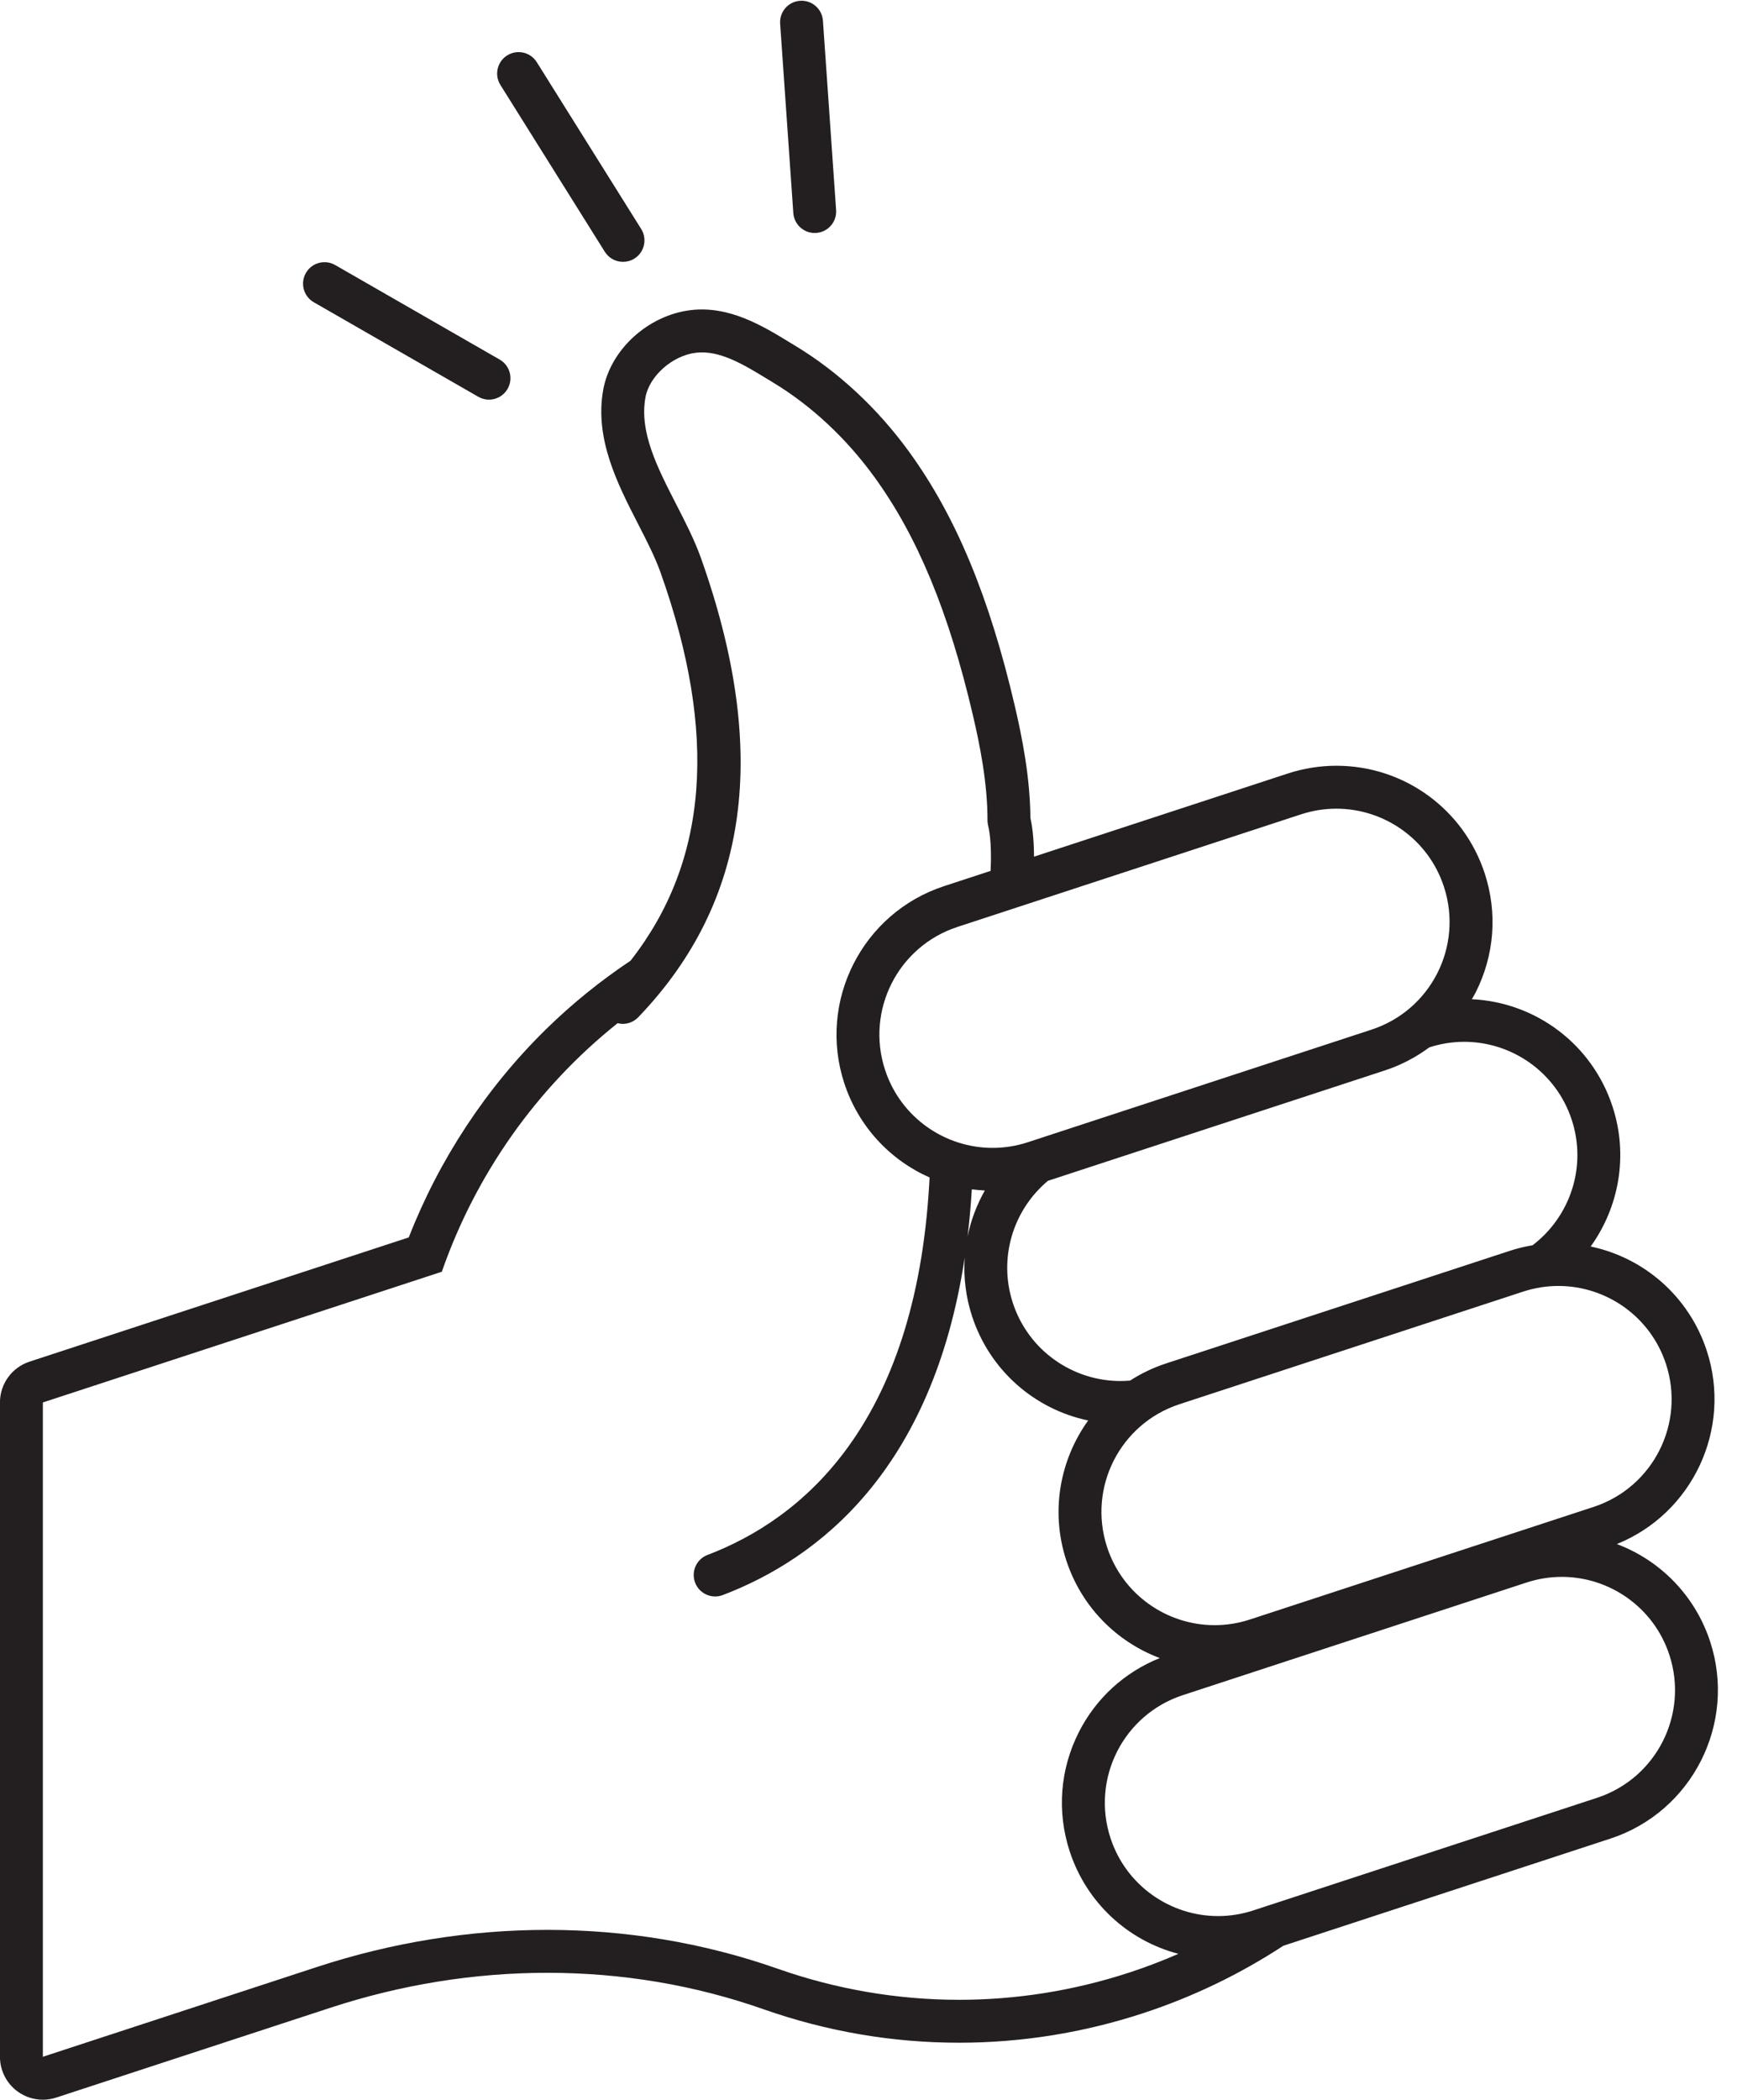 <?xml version="1.0" encoding="UTF-8"?><svg xmlns="http://www.w3.org/2000/svg" xmlns:xlink="http://www.w3.org/1999/xlink" height="1708.4" preserveAspectRatio="xMidYMid meet" version="1.0" viewBox="361.5 206.2 1413.9 1708.4" width="1413.9" zoomAndPan="magnify"><g fill="#231f20" id="change1_1"><path d="M 1163.156 1174.785 C 1156.559 1186.387 1151.809 1199.016 1149.098 1212.176 C 1150.59 1199.887 1151.742 1187.105 1152.559 1173.828 C 1156.055 1174.297 1159.586 1174.605 1163.156 1174.785 Z M 1658.688 1432.219 L 1378.91 1523.836 C 1369.379 1526.945 1359.719 1528.438 1350.211 1528.438 C 1311.457 1528.438 1275.375 1503.777 1262.652 1464.938 C 1246.816 1416.566 1273.184 1364.516 1321.555 1348.676 L 1601.332 1257.055 C 1610.859 1253.938 1620.523 1252.457 1630.031 1252.457 C 1668.781 1252.457 1704.867 1277.117 1717.59 1315.957 C 1733.426 1364.328 1707.055 1416.375 1658.688 1432.219 Z M 1640.891 1117.316 L 1640.891 1117.328 C 1653.445 1155.656 1639.418 1196.227 1609.008 1219.328 C 1602.746 1220.387 1596.551 1221.875 1590.461 1223.875 L 1310.684 1315.488 C 1300.121 1318.949 1290.34 1323.676 1281.398 1329.426 C 1278.762 1329.656 1276.137 1329.797 1273.523 1329.797 C 1234.758 1329.797 1198.676 1305.137 1185.953 1266.297 C 1173.875 1229.387 1186.422 1190.375 1214.512 1166.906 L 1488.82 1077.086 C 1502.008 1072.766 1514.109 1066.355 1524.945 1058.336 C 1534.379 1055.285 1543.93 1053.816 1553.332 1053.816 C 1592.094 1053.816 1628.18 1078.477 1640.891 1117.316 Z M 1536.84 927.637 C 1552.688 976.008 1526.32 1028.059 1477.949 1043.895 L 1198.176 1135.516 C 1188.645 1138.637 1178.984 1140.117 1169.473 1140.117 C 1130.711 1140.117 1094.637 1115.457 1081.914 1076.617 C 1066.074 1028.246 1092.449 976.191 1140.82 960.355 L 1420.582 868.734 C 1430.113 865.621 1439.773 864.141 1449.281 864.141 C 1488.047 864.141 1524.129 888.797 1536.84 927.637 Z M 396.387 1347.238 L 721.137 1240.887 C 748.586 1162.105 797.891 1091.598 864.238 1038.664 C 865.609 1038.996 866.996 1039.227 868.402 1039.227 C 872.984 1039.227 877.566 1037.438 880.996 1033.867 C 971.336 939.816 988.051 817.633 932.102 660.324 C 926.871 645.629 919.312 630.883 911.992 616.625 C 896.457 586.336 881.777 557.723 886.891 529.512 C 890.035 512.164 908.781 495.531 927.828 493.211 C 947.184 490.816 966.891 502.863 985.953 514.484 L 990.996 517.555 C 1021.902 536.234 1050.344 562.766 1073.246 594.297 C 1108.352 642.637 1133.836 704.215 1153.441 788.117 C 1158.996 811.871 1165.359 843.062 1165.324 873.867 C 1165.324 875.445 1165.598 877.23 1166.012 878.746 C 1166.078 878.941 1169.082 890.594 1167.84 914.754 L 1129.949 927.168 C 1063.355 948.977 1026.914 1020.883 1048.723 1087.477 C 1060.234 1122.625 1085.914 1149.977 1118.184 1164.195 C 1118.109 1165.426 1118.031 1166.758 1117.945 1168.324 C 1106.793 1366.176 1013.625 1442.289 937.418 1471.297 C 928.406 1474.727 923.879 1484.816 927.312 1493.828 C 929.965 1500.797 936.598 1505.086 943.637 1505.086 C 945.699 1505.086 947.805 1504.719 949.844 1503.938 C 1027.402 1474.406 1120.496 1402.637 1146.754 1229.426 C 1145.719 1245.145 1147.57 1261.297 1152.777 1277.168 C 1167.121 1321.008 1203.5 1352.707 1247.262 1361.906 C 1224.336 1393.758 1216.34 1435.738 1229.465 1475.797 C 1241.75 1513.328 1270.191 1541.938 1305.555 1555.199 C 1276.953 1566.68 1253.699 1587.766 1239.648 1615.508 C 1224.305 1645.789 1221.68 1680.227 1232.234 1712.488 C 1245.922 1754.309 1279.645 1785.098 1320.715 1795.84 C 1307.832 1801.449 1294.598 1806.527 1280.973 1810.988 C 1234.91 1826.07 1188.164 1833.238 1142.18 1833.238 C 1091.426 1833.238 1041.605 1824.5 994.73 1808.02 C 934.07 1786.699 870.629 1776.34 807.074 1776.34 C 743.758 1776.34 680.328 1786.617 619.445 1806.559 L 396.387 1879.598 Z M 1381.688 1760.52 C 1372.156 1763.637 1362.496 1765.117 1352.988 1765.117 C 1314.227 1765.117 1278.141 1740.457 1265.418 1701.617 C 1249.582 1653.25 1275.953 1601.199 1324.32 1585.367 L 1604.098 1493.746 C 1613.629 1490.629 1623.289 1489.148 1632.797 1489.148 C 1671.559 1489.148 1707.633 1513.809 1720.355 1552.648 C 1736.191 1601.02 1709.824 1653.066 1661.453 1668.91 Z M 1753.543 1541.777 C 1741.277 1504.309 1712.895 1475.719 1677.594 1462.438 C 1739.023 1437.668 1771.688 1368.945 1750.777 1305.086 C 1736.422 1261.246 1700.043 1229.547 1656.277 1220.348 C 1679.219 1188.508 1687.199 1146.516 1674.074 1106.457 C 1657.586 1056.074 1612.027 1021.688 1559.562 1019.148 C 1560.574 1017.344 1561.684 1015.609 1562.621 1013.746 C 1577.969 983.469 1580.594 949.027 1570.039 916.77 C 1552.883 864.402 1504.352 829.211 1449.281 829.211 C 1435.863 829.211 1422.555 831.344 1409.711 835.547 L 1203.172 903.188 C 1203.141 886.836 1201.355 876.492 1200.234 871.656 C 1199.98 838.055 1193.293 805.195 1187.457 780.176 C 1166.742 691.582 1139.445 626.004 1101.5 573.777 C 1075.883 538.512 1043.914 508.73 1009.062 487.668 L 1004.133 484.672 C 982.25 471.332 955.012 454.719 923.598 458.531 C 889.004 462.758 858.453 490.598 852.523 523.285 C 845.305 563.137 864.227 600.027 880.918 632.57 C 888.027 646.426 894.746 659.516 899.195 672.031 C 945.953 803.484 937.988 907.117 874.758 987.824 C 850.23 1004.207 827.227 1022.789 806.191 1043.367 C 757.531 1090.996 719.062 1149.328 694.23 1212.957 L 385.516 1314.047 C 371.168 1318.746 361.461 1332.137 361.461 1347.238 L 361.461 1879.598 C 361.461 1890.797 366.828 1901.309 375.891 1907.879 C 381.926 1912.25 389.117 1914.531 396.387 1914.531 C 400.035 1914.531 403.699 1913.949 407.254 1912.789 L 630.316 1839.75 C 688.023 1820.848 747.492 1811.27 807.074 1811.27 C 867.852 1811.27 927.09 1821.258 983.148 1840.969 C 1034.484 1859.008 1087.996 1868.16 1142.18 1868.16 C 1192.879 1868.16 1243.242 1860.09 1291.844 1844.18 C 1332.797 1830.77 1371.07 1812.199 1406.141 1789.258 L 1672.324 1702.098 C 1738.914 1680.289 1775.348 1608.367 1753.543 1541.777" fill="inherit"/><path d="M 853.816 411.051 C 857.133 416.344 862.82 419.242 868.633 419.242 C 871.801 419.242 875.008 418.379 877.887 416.586 C 886.062 411.465 888.535 400.691 883.422 392.508 L 798.434 256.793 C 793.309 248.609 782.531 246.148 774.363 251.258 C 766.188 256.379 763.715 267.148 768.828 275.32 L 853.816 411.051" fill="inherit"/><path d="M 616.945 452.129 L 750.84 529.031 C 753.582 530.609 756.566 531.363 759.52 531.363 C 765.566 531.363 771.449 528.215 774.68 522.586 C 779.48 514.23 776.598 503.551 768.23 498.75 L 634.336 421.836 C 625.973 417.035 615.301 419.914 610.5 428.281 C 605.695 436.648 608.578 447.316 616.945 452.129" fill="inherit"/><path d="M 1024.648 395.75 C 1025.051 395.75 1025.461 395.738 1025.879 395.715 C 1035.5 395.043 1042.758 386.699 1042.078 377.086 L 1031.359 223.043 C 1030.688 213.426 1022.34 206.164 1012.73 206.844 C 1003.109 207.504 995.852 215.848 996.523 225.473 L 1007.25 379.504 C 1007.891 388.707 1015.547 395.75 1024.648 395.75" fill="inherit"/></g></svg>